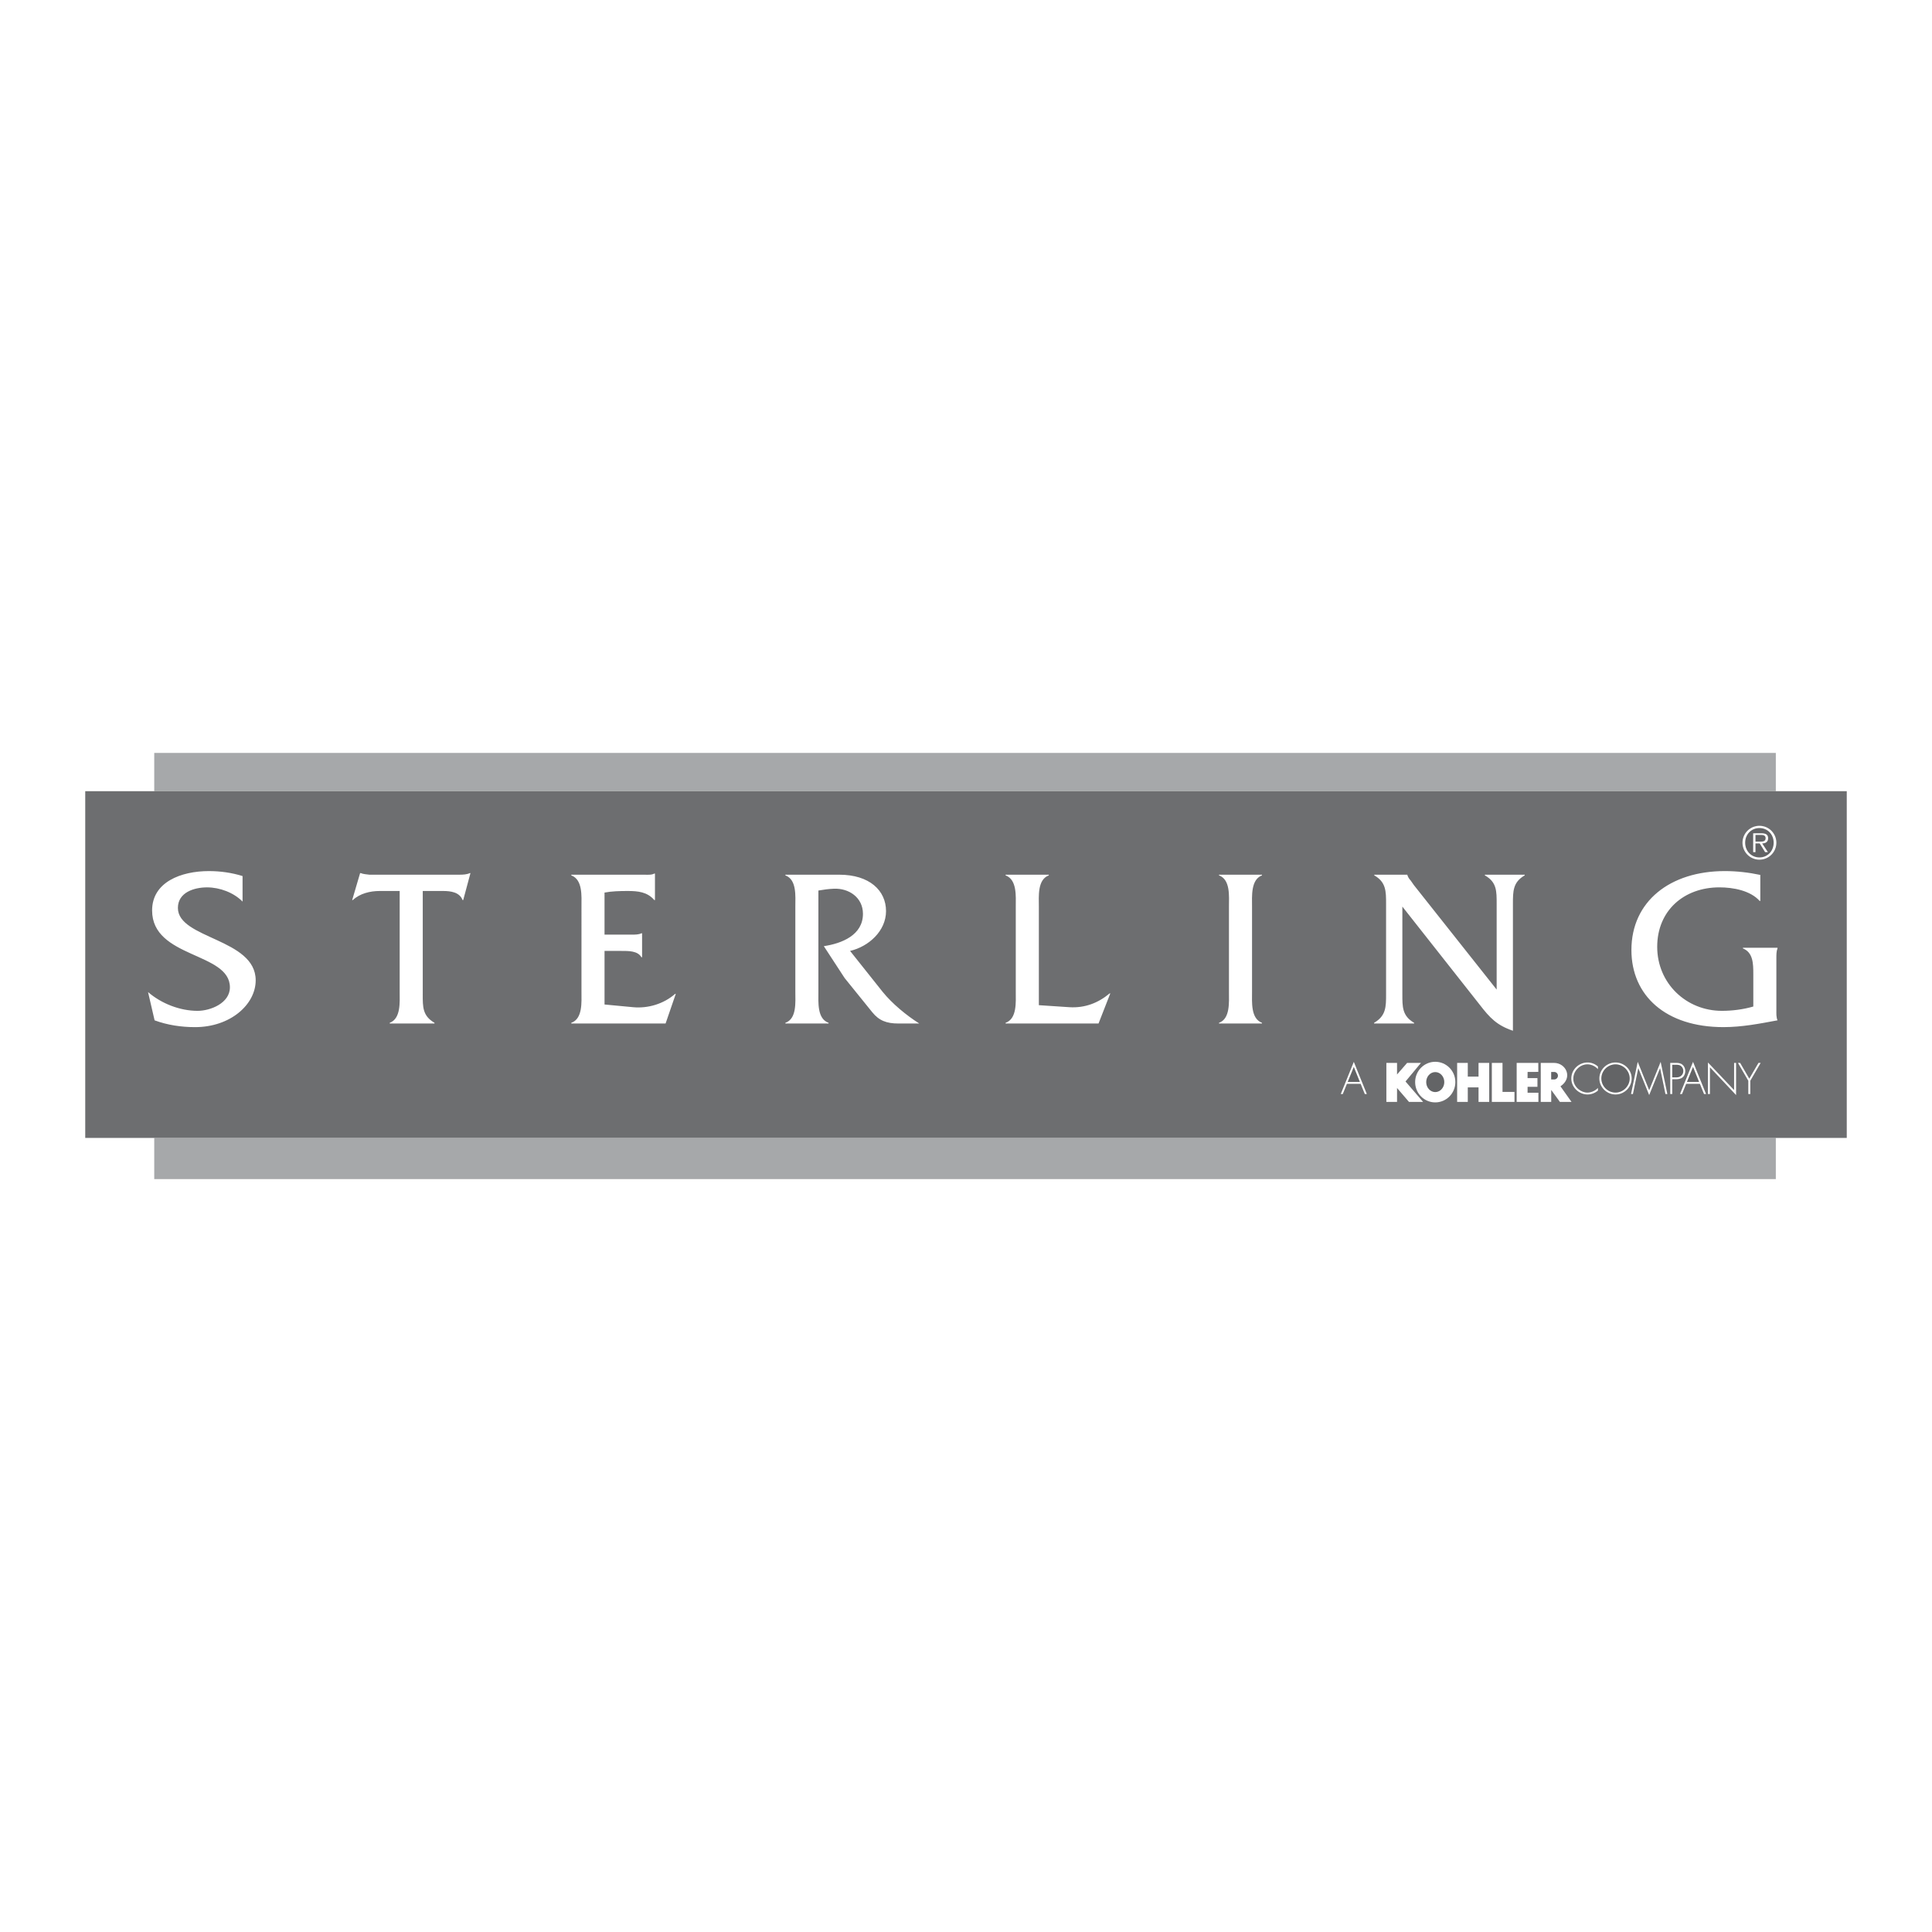 <svg xmlns="http://www.w3.org/2000/svg" width="2500" height="2500" viewBox="0 0 192.756 192.756"><g fill-rule="evenodd" clip-rule="evenodd"><path fill="#fff" d="M0 0h192.756v192.756H0V0z"/><path fill="#a6a8aa" d="M177.174 75.119H15.389v3.817h161.785v-3.817zM15.389 117.639h161.785v-4.108H15.389v4.108z"/><path fill="#6d6e70" d="M177.174 78.936H8.504v34.595h175.748V78.936h-7.078z"/><path d="M24.201 89.954c-.88-.902-2.278-1.421-3.542-1.421-1.286 0-2.91.497-2.91 2.053 0 3.091 7.761 3.046 7.761 7.219 0 2.414-2.527 4.672-6.047 4.672-1.376 0-2.752-.203-4.039-.678l-.654-2.82c1.331 1.15 3.181 1.873 4.941 1.873 1.286 0 3.227-.768 3.227-2.346 0-3.521-7.762-2.889-7.762-7.672 0-2.843 2.911-3.926 5.663-3.926 1.128 0 2.279.158 3.361.496v2.55h.001zM42.177 99.182c0 1.287-.023 2.166 1.173 2.865v.068h-4.467v-.068c1.128-.428.993-2.076.993-3.092V88.894H37.89c-.97 0-1.985.249-2.685.903h-.067l.79-2.686h.068c.271.113.564.113.857.158h8.98c.384 0 .745-.022 1.038-.158h.067l-.722 2.686h-.068c-.293-.79-1.196-.903-1.94-.903h-2.03v10.288h-.001zM60.315 100.219l2.866.271c1.489.135 3.046-.338 4.174-1.33h.067l-1.016 2.955h-9.408v-.068c1.15-.406 1.016-2.076 1.016-3.092V90.45c0-1.038.135-2.685-1.016-3.114v-.067h7.22c.383 0 .767.045 1.06-.112h.068v2.64h-.068c-.699-.812-1.625-.903-2.662-.903-.79 0-1.58.022-2.302.158v4.197H63c.361 0 .722 0 .993-.135h.068v2.392h-.068c-.361-.654-1.309-.632-2.008-.632h-1.67v5.345zM83.729 87.269c3.023 0 4.67 1.579 4.67 3.633 0 1.985-1.737 3.542-3.587 3.971l3.249 4.083c.948 1.174 2.369 2.348 3.655 3.16H89.64c-1.196 0-1.94-.293-2.617-1.129L84.27 97.58l-2.076-3.181c1.805-.271 3.903-1.105 3.903-3.227 0-1.625-1.399-2.572-2.911-2.504-.519.022-1.015.09-1.534.18v10.107c0 1.039-.135 2.686 1.016 3.092v.068h-4.31v-.068c1.15-.406.993-2.076.993-3.092V90.45c0-1.038.157-2.685-.993-3.114v-.067h5.371zM106.713 100.49c1.535.09 2.865-.428 3.994-1.377h.068l-1.174 3.002h-9.273v-.068c1.15-.406 1.016-2.076 1.016-3.092V90.45c0-1.038.135-2.685-1.016-3.114v-.067h4.311v.067c-1.15.429-.992 2.099-.992 3.114v9.837l3.066.203zM122.613 90.45c0-1.038.158-2.685-.992-3.114v-.067h4.287v.067c-1.129.429-.992 2.099-.992 3.114v8.505c0 1.016-.137 2.664.992 3.092v.068h-4.287v-.068c1.129-.406.992-2.076.992-3.092V90.45zM139.914 99.182c0 1.264-.023 2.166 1.172 2.865v.068h-3.992v-.068c1.195-.699 1.195-1.602 1.195-2.865V90.18c0-1.264 0-2.166-1.174-2.843v-.067h3.295v.022c.09.271.18.384.338.564l.316.451 8.258 10.423v-8.55c0-1.264.021-2.166-1.174-2.843v-.067h3.971v.067c-1.174.677-1.174 1.58-1.174 2.843v12.658c-1.602-.543-2.301-1.287-3.293-2.572l-7.738-9.815v8.731zM175.627 89.886h-.066c-.926-1.038-2.641-1.354-4.018-1.354-3.52 0-6.203 2.302-6.203 5.934 0 3.633 2.887 6.385 6.451 6.385 1.039 0 2.121-.135 3.137-.43v-3.248c0-1.037-.023-2.143-1.037-2.549v-.068h3.451v.068c-.113.271-.113.632-.113.97v5.188c0 .34-.021.699.113 1.016-1.805.338-3.564.678-5.393.678-5.775 0-9.182-3.16-9.182-7.694 0-4.851 3.857-7.874 9.316-7.874 1.197 0 2.371.135 3.543.383v2.595h.001zM148.842 109.938v-3.891h1.064v2.896h1.194v.995h-2.258zM145.379 109.938v-3.891h1.062v1.365h1.073v-1.365h1.062v3.891h-1.062v-1.448h-1.073v1.448h-1.062zM141.766 106.049l-1.537 1.851 1.755 2.039h-1.408l-1.191-1.388h-.002v1.387h-1.065v-3.891h1.065v1.166h-.01l1.014-1.164h1.379z" fill="#fff"/><path d="M141.189 107.961c0-1.119.898-2.027 2.006-2.027s2.006.908 2.006 2.027-.898 2.025-2.006 2.025-2.006-.906-2.006-2.025z" fill="#fff"/><path d="M143.195 108.957c.498 0 .902-.447.902-.998s-.404-.998-.902-.998-.902.447-.902.998.404.998.902.998z" fill="#636466"/><path fill="#fff" d="M152.385 106.047h1.092v.896l-1.069.002-.004.616h.987v.871h-.985v.593h1.08v.913h-2.168v-3.891h1.067zM155.688 108.383l1.105 1.557-1.16-.002-.867-1.193v1.191h-1.043v-3.889h1.334c1.172 0 1.916 1.471.631 2.336z"/><path d="M155.062 107.697a.373.373 0 1 0 0-.748h-.301v.748h.301z" fill="#636466"/><path fill="#fff" d="M134.385 108.131l-.416 1.021h-.201l1.302-3.211 1.299 3.211h-.203l-.416-1.021h-1.365z"/><path fill="#636466" d="M135.07 106.445l-.611 1.5h1.217l-.606-1.5z"/><path d="M159.426 106.68c-.24-.293-.66-.49-1.043-.49-.775 0-1.414.668-1.414 1.43 0 .363.156.705.416.961.26.248.631.428.998.428.357 0 .811-.193 1.043-.473v.271a1.616 1.616 0 0 1-1.035.389c-.865 0-1.621-.723-1.621-1.592 0-.883.742-1.6 1.625-1.6.375 0 .754.148 1.031.404v.272zM162.791 107.6c0 .873-.736 1.596-1.611 1.596-.873 0-1.611-.723-1.611-1.596 0-.875.734-1.596 1.611-1.596.875 0 1.611.721 1.611 1.596z" fill="#fff"/><path d="M159.766 107.6c0 .766.639 1.408 1.414 1.408.771 0 1.414-.646 1.414-1.408 0-.768-.643-1.41-1.414-1.41a1.421 1.421 0 0 0-1.414 1.41z" fill="#636466"/><path fill="#fff" d="M165.631 106.58h-.008l-1.084 2.676-1.08-2.676h-.01l-.531 2.572h-.189l.667-3.211 1.143 2.829 1.145-2.829.668 3.211h-.19l-.531-2.572zM166.838 109.152h-.197v-3.107h.547c.244 0 .479.016.672.182.191.16.281.396.281.639 0 .223-.086.471-.26.613-.189.166-.449.199-.693.199h-.35v1.474z"/><path d="M167.197 107.492c.201 0 .383-.025.543-.17a.603.603 0 0 0 .203-.465.619.619 0 0 0-.236-.504c-.156-.119-.354-.123-.543-.123h-.326v1.262h.359z" fill="#636466"/><path fill="#fff" d="M168.23 108.131l-.416 1.021h-.201l1.301-3.211 1.299 3.211h-.201l-.416-1.021h-1.366z"/><path fill="#636466" d="M168.914 106.445l-.609 1.5h1.216l-.607-1.5z"/><path fill="#fff" d="M173.209 109.256l-2.609-2.774v2.67h-.198v-3.148l2.61 2.754v-2.713h.197v3.211zM173.395 106.045h.218l.914 1.574.916-1.574h.219l-1.035 1.781v1.326h-.199v-1.326l-1.033-1.781zM173.85 84.075a1.689 1.689 0 1 1 3.378.01 1.689 1.689 0 0 1-3.378-.01z"/><path d="M176.959 84.075c0-.819-.598-1.461-1.418-1.461-.824 0-1.426.642-1.426 1.461 0 .829.602 1.471 1.426 1.471.82-.001 1.418-.642 1.418-1.471z" fill="#636466"/><path d="M176.385 85.02h-.277l-.539-.869h-.424v.869h-.23v-1.885h.824c.498 0 .668.187.668.499 0 .37-.258.508-.592.517l.57.869z" fill="#fff"/><path d="M175.498 83.968c.266 0 .658.044.658-.339 0-.294-.24-.33-.473-.33h-.539v.669h.354z" fill="#636466"/></g></svg>